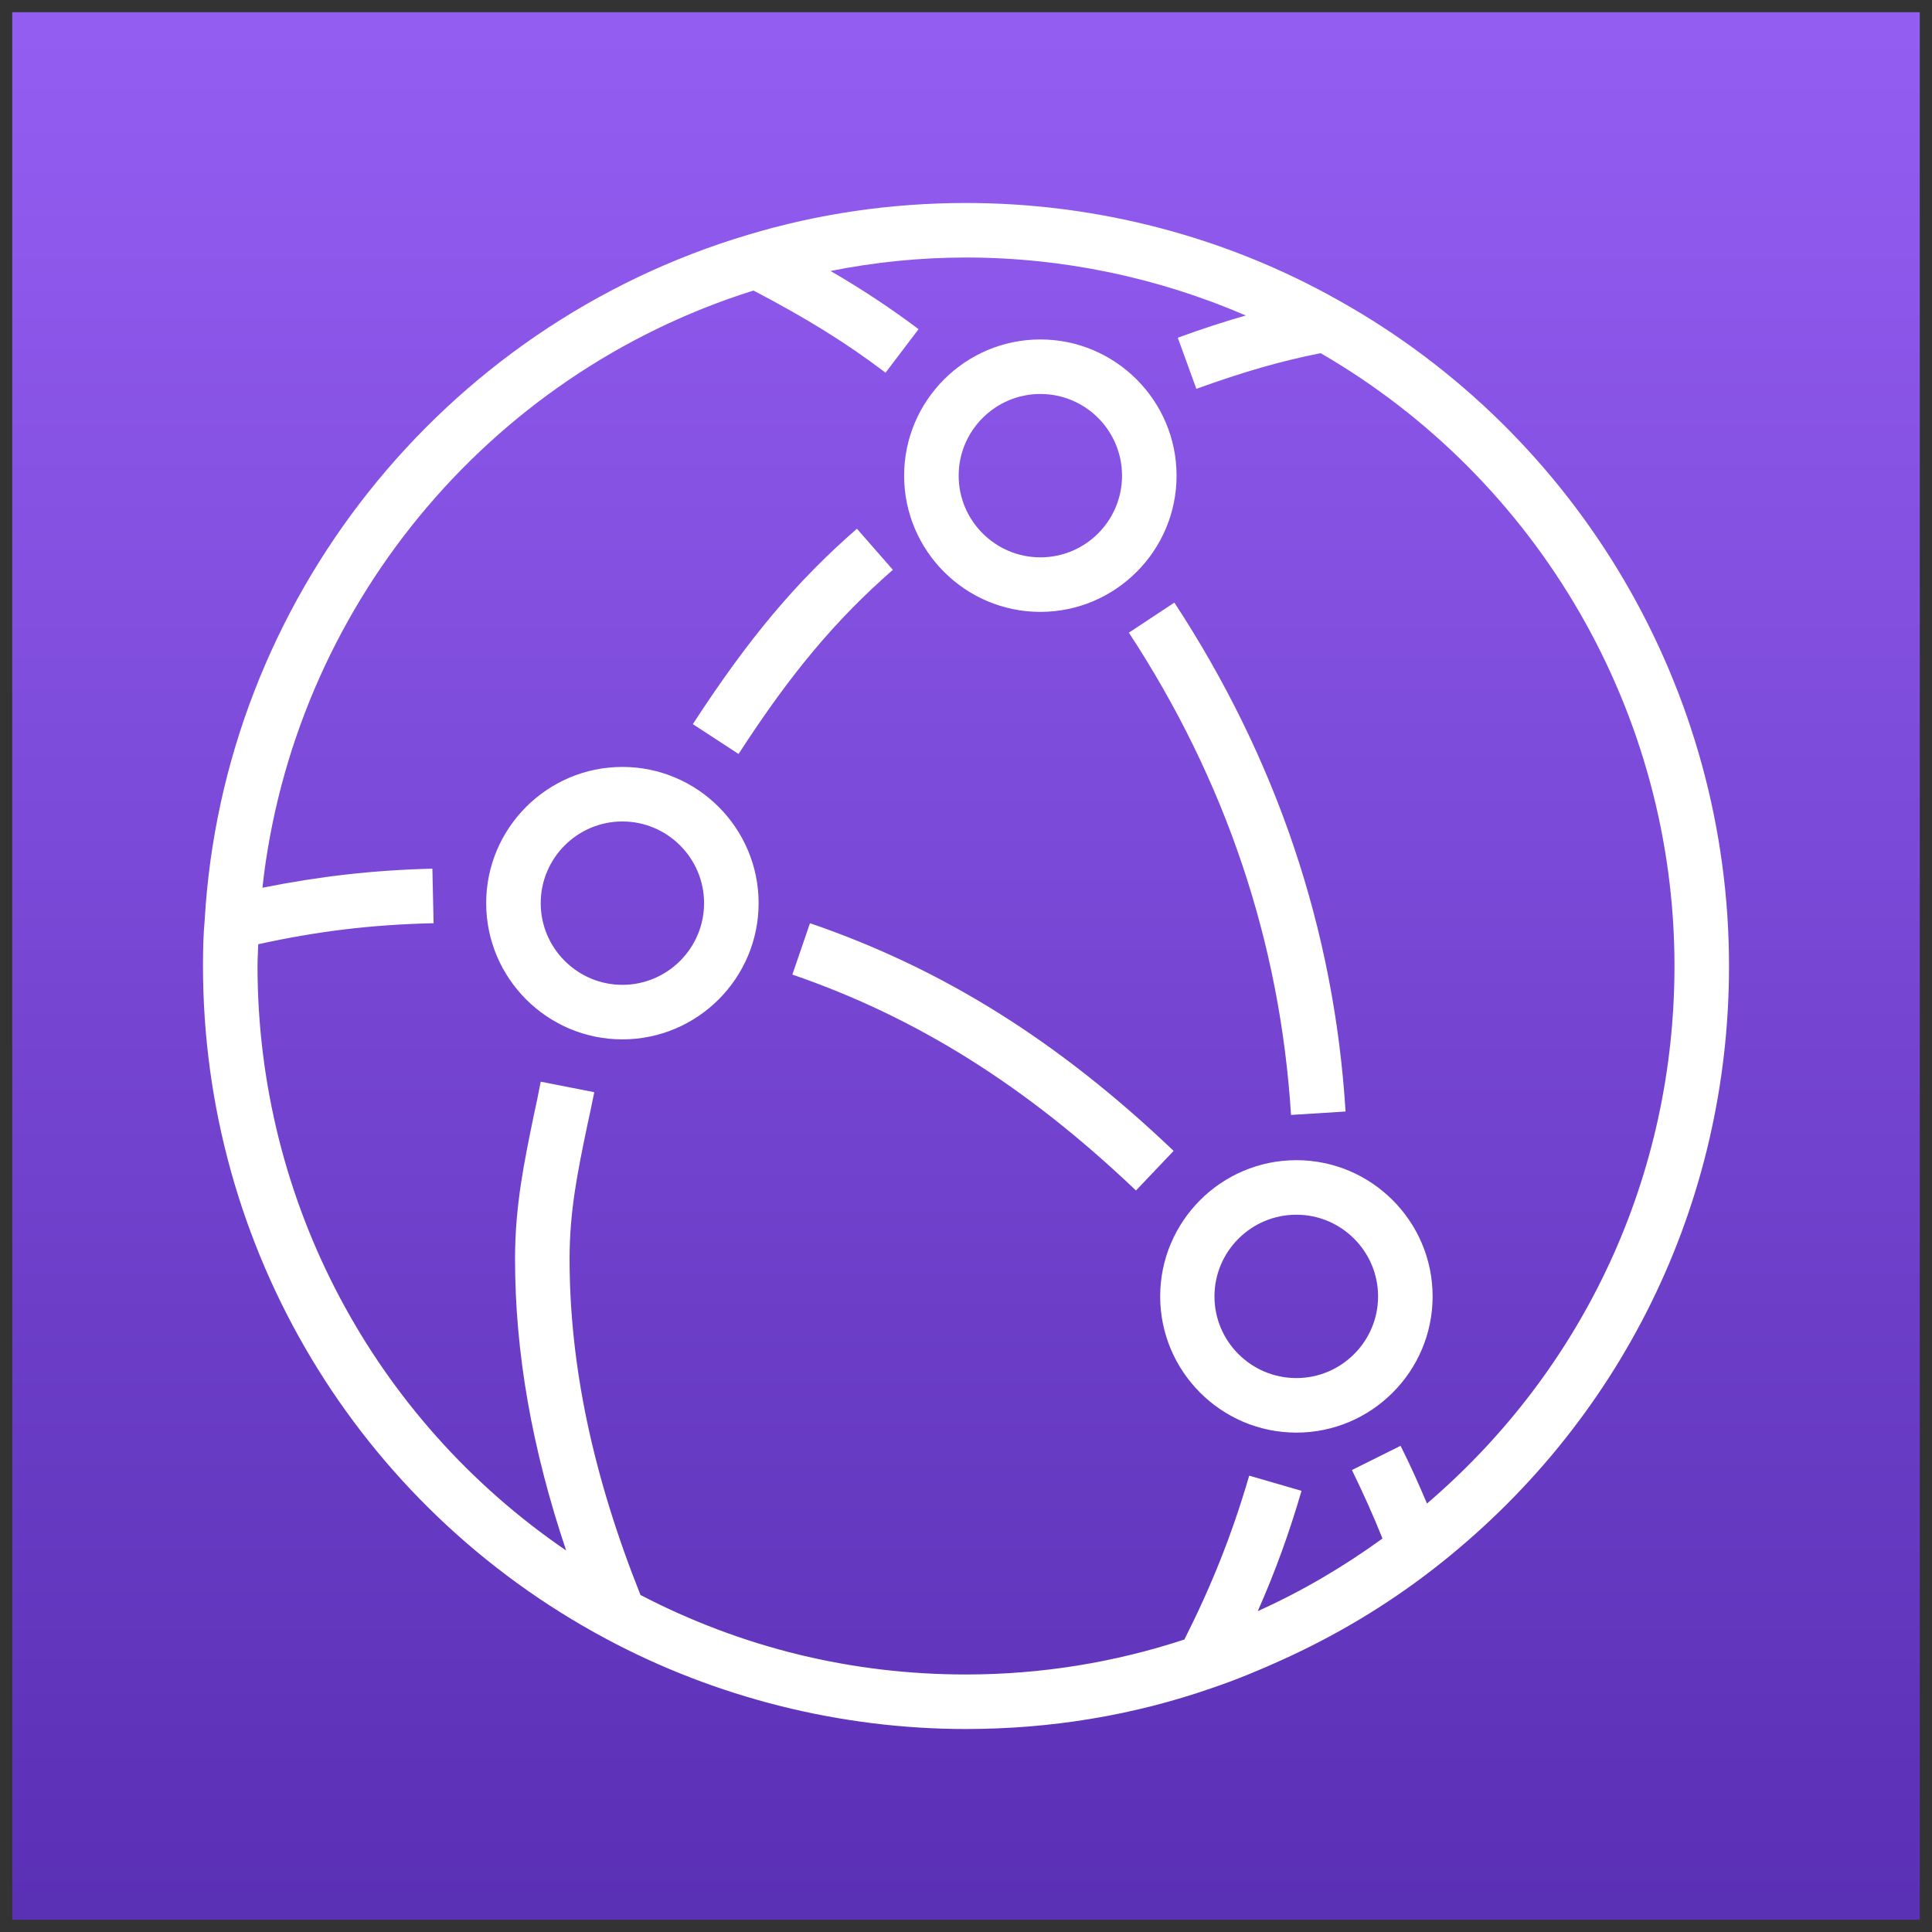 <svg host="65bd71144e" xmlns="http://www.w3.org/2000/svg" xmlns:xlink="http://www.w3.org/1999/xlink" version="1.1" width="79px" height="79px" viewBox="-0.5 -0.5 79 79" content="&lt;mxfile&gt;&lt;diagram id=&quot;gZORrdOWhaNWKktj-E7P&quot; name=&quot;Page-1&quot;&gt;jZRRj5swDIB/Da8VEBi3x4Net0mbNOke9pwjBqILGIVwpfv1c5rQQuGktVTEn+3EcW0HrGinb5r3zS8UoII4FFPAjkEcRyEL6WXJxZEs+eJAraVwKLyDV/kXZk9PRylg8Mwhg6iM7NewxK6D0qwY1xrPa7MKlViBntewCsOC15Ir2Jj9kcI0jj6lC+vvIOtmPjkKvabls7EHQ8MFnheIvQSs0IjGrdqpAGWTt87L6RPtLTANnfkfB+YcPrga/d18XOYyX3Z4B1PaqMOA5T3Kzlyzl+b00OaF+6VkWlhyiNMduMeyLYy2ZvSK9k54hHss28Joa2alOeo13GNZuo340Tva8Y4evOlhOY5GyQ6KW53aHFfYmQIV6mv+GX1P9s/La82FhJXua5IeT/FCd5SaNpLYkb5Dbastr6RSC5/0mYV5SnwwGt9hoamuH9IIPjQgfDgfoI2k2v/J30D9xkH67d/QGGwXBs9K1lZhsCfKvVRSVEAH5I1pFcmRv6Hv6iieZV9x9kg+9C4dlZxsHDm1SW+V7VTbiXLg5yE5aBhw1CX8KG08OYlutbYqFY6i0mj7IffVTgHD9GnHRLc+pAEG2ILRFzLxDknme+Yyy4mTz/dJkD051CyGwMy4nz31bed7e9LCd+gs3ifBVbeYp+zlHw==&lt;/diagram&gt;&lt;/mxfile&gt;">
    <rect x="-0.5" y="-0.5" width="79" height="79" fill="#333333" stroke="none"/>
    <defs>
        <linearGradient x1="0%" y1="100%" x2="0%" y2="0%" id="mx-gradient-945df2-1-5a30b5-1-s-0">
            <stop offset="0%" style="stop-color: rgb(90, 48, 181); stop-opacity: 1;"/>
            <stop offset="100%" style="stop-color: rgb(148, 93, 242); stop-opacity: 1;"/>
        </linearGradient>
    </defs>
    <g>
        <path d="M 0 0 L 78 0 L 78 78 L 0 78 Z" fill="url(#mx-gradient-945df2-1-5a30b5-1-s-0)" stroke="none" pointer-events="all"/>
        <path d="M 55.85 52.51 C 55.85 50.67 54.35 49.17 52.51 49.17 C 50.66 49.17 49.16 50.67 49.16 52.51 C 49.16 54.35 50.66 55.85 52.51 55.85 C 54.35 55.85 55.85 54.35 55.85 52.51 Z M 58.08 52.51 C 58.08 55.58 55.58 58.08 52.51 58.08 C 49.44 58.08 46.94 55.58 46.94 52.51 C 46.94 49.44 49.44 46.94 52.51 46.94 C 55.58 46.94 58.08 49.44 58.08 52.51 Z M 28.29 36.43 C 28.29 34.59 26.79 33.09 24.95 33.09 C 23.11 33.09 21.61 34.59 21.61 36.43 C 21.61 38.27 23.11 39.77 24.95 39.77 C 26.79 39.77 28.29 38.27 28.29 36.43 Z M 30.52 36.43 C 30.52 39.5 28.02 42 24.95 42 C 21.88 42 19.38 39.5 19.38 36.43 C 19.38 33.36 21.88 30.86 24.95 30.86 C 28.02 30.86 30.52 33.36 30.52 36.43 Z M 38.7 18.95 C 38.7 20.79 40.2 22.29 42.04 22.29 C 43.89 22.29 45.38 20.79 45.38 18.95 C 45.38 17.11 43.89 15.61 42.04 15.61 C 40.2 15.61 38.7 17.11 38.7 18.95 Z M 36.47 18.95 C 36.47 15.88 38.97 13.38 42.04 13.38 C 45.11 13.38 47.61 15.88 47.61 18.95 C 47.61 22.02 45.11 24.52 42.04 24.52 C 38.97 24.52 36.47 22.02 36.47 18.95 Z M 67.97 39 C 67.97 28.67 62.43 19.11 53.5 13.94 C 51.9 14.26 50.35 14.7 48.42 15.4 L 47.66 13.31 C 48.67 12.94 49.57 12.65 50.44 12.4 C 46.85 10.85 42.95 10.03 39 10.03 C 37.12 10.03 35.27 10.22 33.46 10.58 C 34.77 11.34 35.93 12.11 37.06 12.96 L 35.71 14.74 C 34.12 13.53 32.47 12.51 30.31 11.38 C 19.36 14.82 11.48 24.47 10.23 35.8 C 12.53 35.34 14.73 35.08 17.18 35.02 L 17.23 37.25 C 14.67 37.31 12.47 37.58 10.06 38.11 C 10.05 38.41 10.03 38.71 10.03 39 C 10.03 48.65 14.8 57.54 22.65 62.9 C 21.25 58.74 20.56 54.81 20.56 50.97 C 20.56 48.79 20.94 46.99 21.33 45.09 C 21.43 44.65 21.52 44.2 21.61 43.73 L 23.8 44.16 C 23.7 44.64 23.61 45.1 23.51 45.54 C 23.12 47.41 22.79 49.02 22.79 50.97 C 22.79 55.33 23.74 59.83 25.69 64.72 C 29.83 66.87 34.31 67.97 39 67.97 C 42.07 67.97 45.07 67.48 47.93 66.54 C 49.05 64.32 49.88 62.24 50.58 59.84 L 52.72 60.46 C 52.21 62.21 51.63 63.8 50.93 65.38 C 52.73 64.57 54.43 63.57 56.03 62.41 C 55.65 61.46 55.23 60.53 54.78 59.61 L 56.77 58.62 C 57.16 59.39 57.51 60.18 57.85 60.98 C 64.3 55.46 67.97 47.54 67.97 39 Z M 70.2 39 C 70.2 48.72 65.78 57.72 58.08 63.68 C 56.17 65.16 54.1 66.39 51.91 67.38 C 50.99 67.8 50.04 68.19 49.07 68.52 C 45.86 69.64 42.47 70.2 39 70.2 C 33.87 70.2 28.78 68.92 24.28 66.51 C 14.11 61.07 7.8 50.53 7.8 39 C 7.8 38.24 7.82 37.65 7.87 37.12 C 8.62 24.1 17.56 12.83 30.09 9.1 C 32.94 8.24 35.94 7.8 39 7.8 C 44.36 7.8 49.63 9.18 54.25 11.79 C 64.09 17.3 70.2 27.73 70.2 39 Z M 36.01 22.8 L 34.54 21.12 C 32.04 23.3 30.1 25.62 27.83 29.11 L 29.7 30.33 C 31.85 27.01 33.68 24.84 36.01 22.8 Z M 32.62 37.25 L 31.9 39.35 C 37.01 41.11 41.48 43.92 45.95 48.18 L 47.49 46.56 C 42.78 42.07 38.05 39.11 32.62 37.25 Z M 47.52 24.14 C 51.7 30.52 54.06 37.52 54.52 44.95 L 52.29 45.09 C 51.85 38.05 49.62 31.41 45.66 25.37 Z" fill="#ffffff" stroke="none" pointer-events="all"/>
    </g>
</svg>